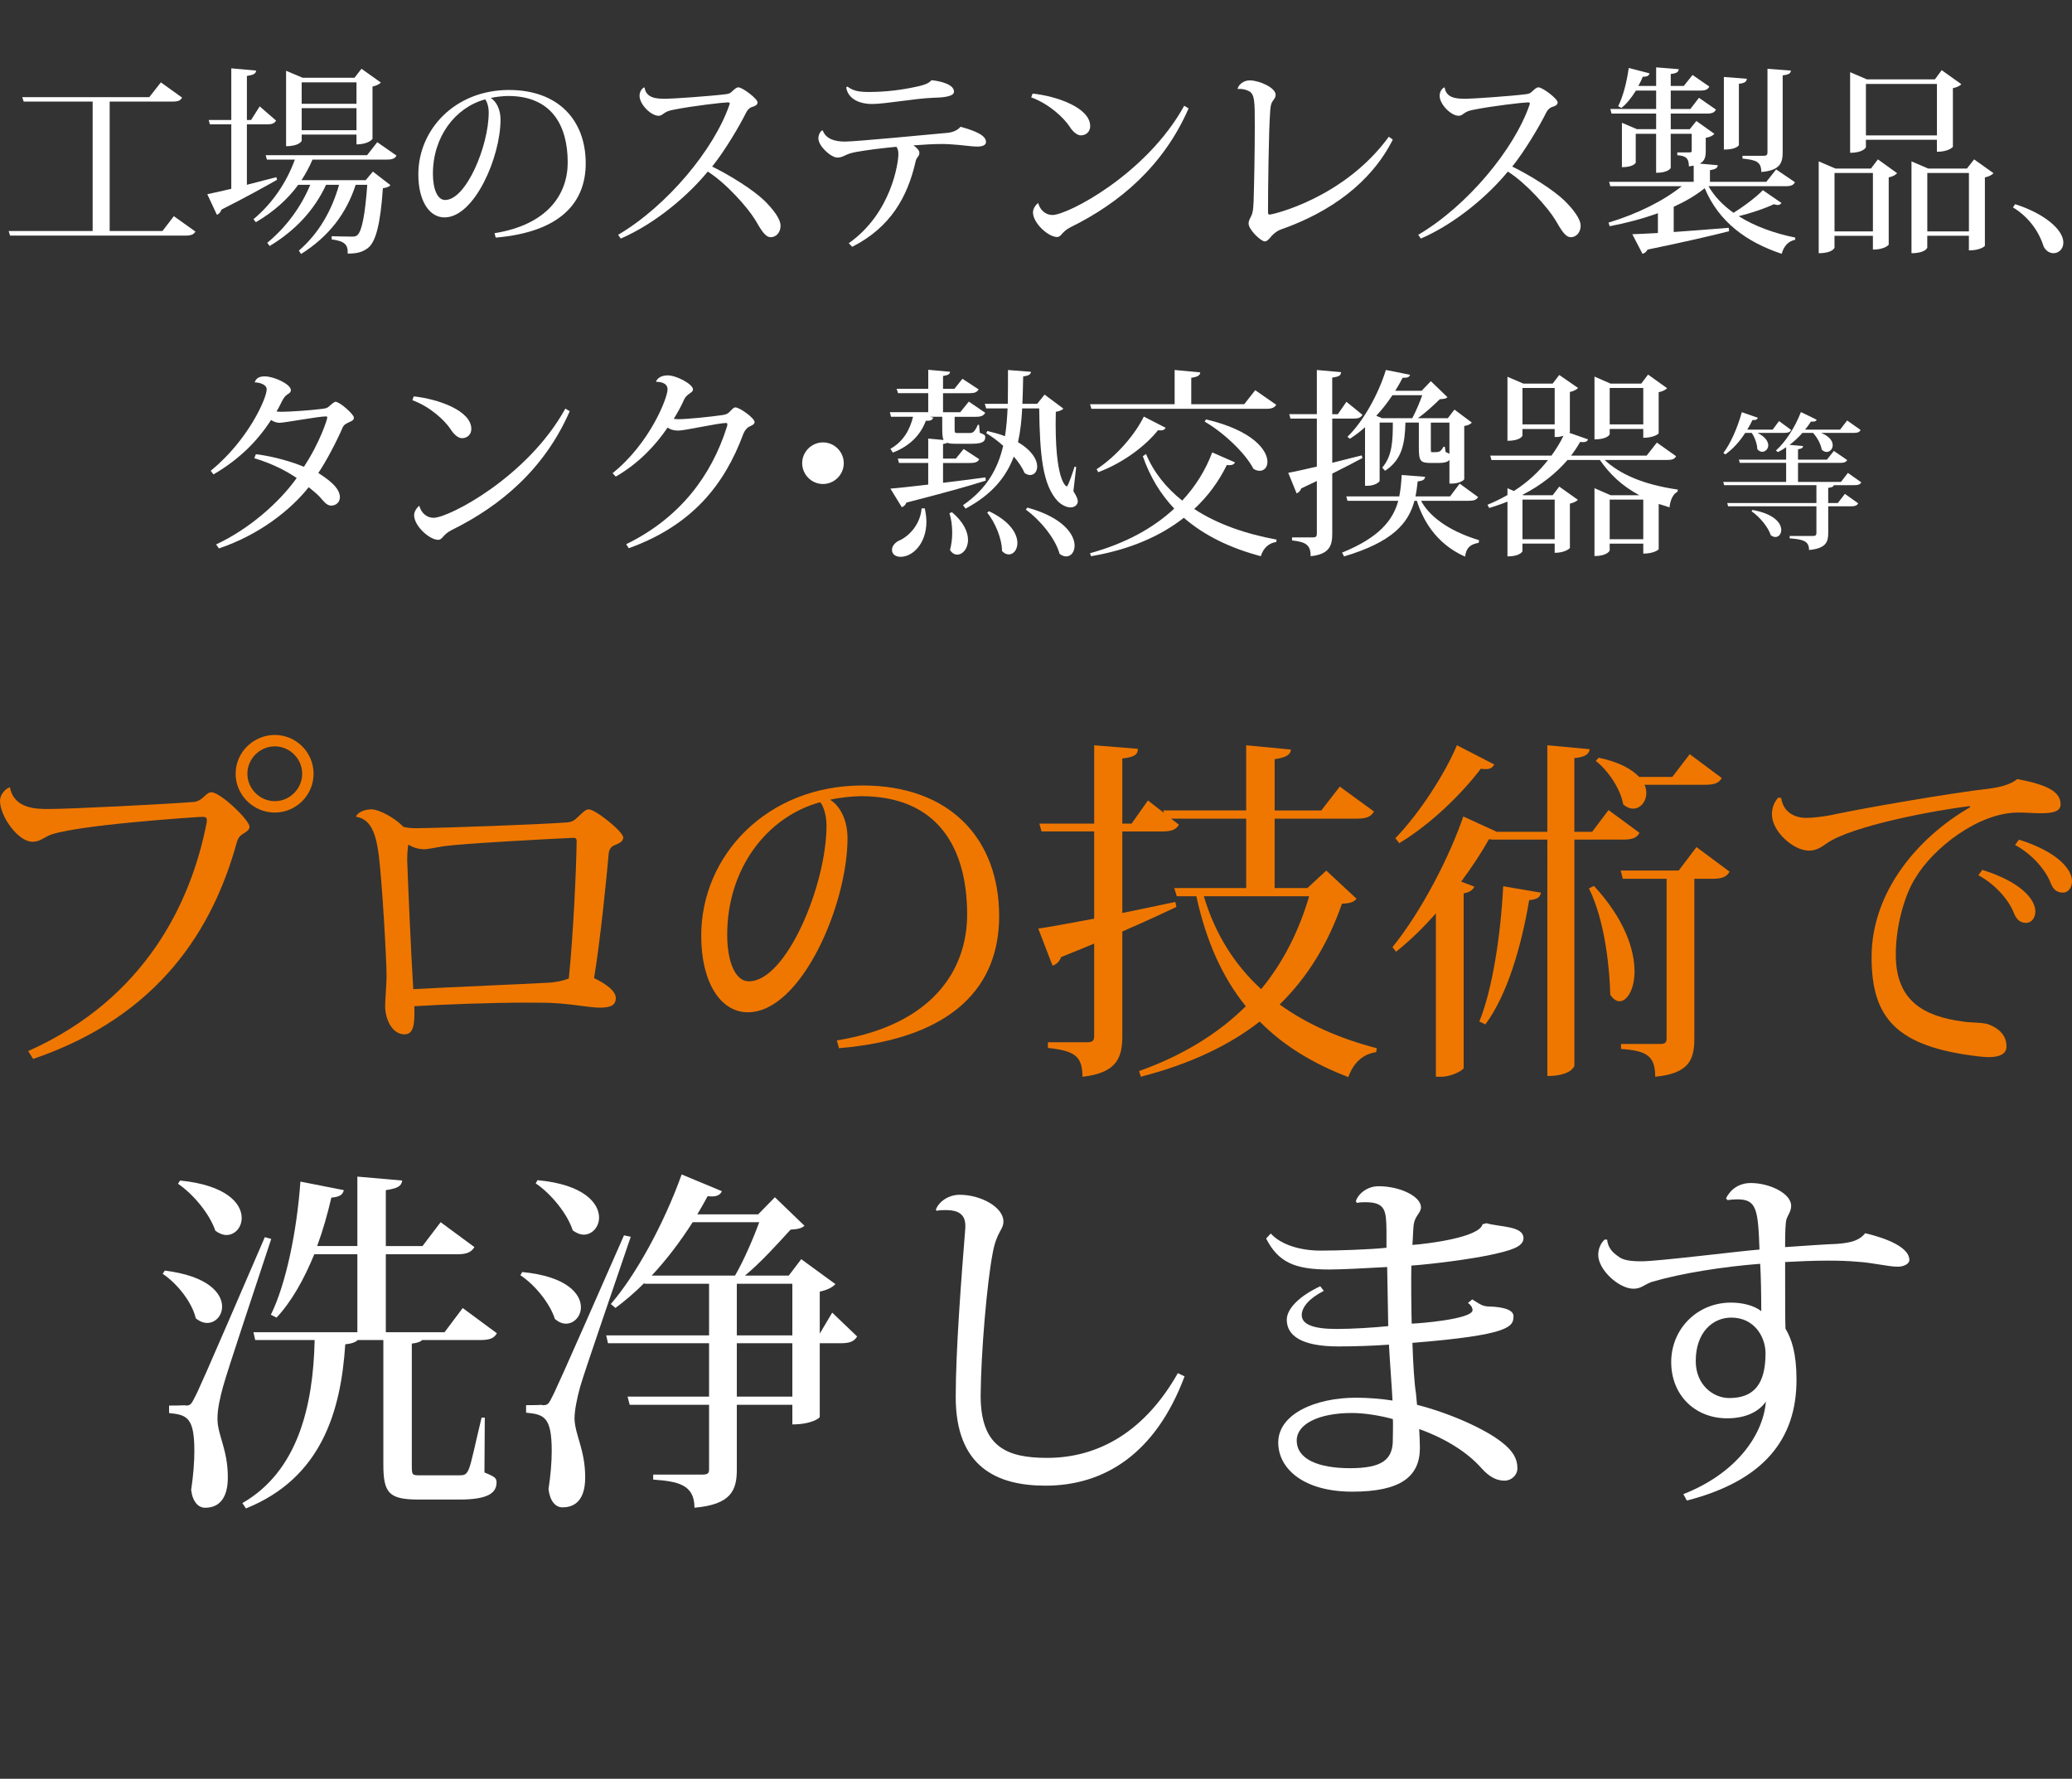 <?xml version="1.0" encoding="utf-8"?>
<!-- Generator: Adobe Illustrator 14.0.0, SVG Export Plug-In . SVG Version: 6.00 Build 43363)  -->
<!DOCTYPE svg PUBLIC "-//W3C//DTD SVG 1.1//EN" "http://www.w3.org/Graphics/SVG/1.1/DTD/svg11.dtd">
<svg version="1.1" id="レイヤー_1" xmlns="http://www.w3.org/2000/svg" xmlns:xlink="http://www.w3.org/1999/xlink" x="0px"
	 y="0px" width="405.479px" height="348.018px" viewBox="0 0 405.479 348.018" enable-background="new 0 0 405.479 348.018"
	 xml:space="preserve">
<rect x="0" y="0" width="405.479" height="348.018" fill="#333333" stroke="none"/>
<g>
	<g>
		<path fill="#EF7700" d="M40.471,160.51c0-0.559-0.209-0.695-0.905-0.695c-0.627,0-26.26,1.672-30.23,3.76
			c-1.045,0.559-1.741,1.115-2.995,1.115c-2.786,0-6.339-4.945-6.339-8.01c0-1.324,1.114-2.369,1.881-2.648l0.069,0.07
			c0.835,4.18,5.225,4.18,7.593,4.18c4.109,0,23.544-0.975,28.488-1.393c1.672-0.209,2.229-1.883,3.345-1.883
			c1.74,0,7.452,5.436,7.452,6.758c0,0.766-1.045,1.184-1.602,1.602c-0.488,0.419-0.696,0.697-0.976,1.742
			c-4.527,16.229-14.767,33.574-39.773,42.072l-0.975-1.531c23.055-10.313,31.971-29.256,34.967-44.859V160.51L40.471,160.51z
			 M53.775,143.792c4.179,0,7.592,3.413,7.592,7.595c0,4.18-3.413,7.592-7.592,7.592c-4.18,0-7.662-3.412-7.662-7.592
			C46.112,147.065,49.735,143.792,53.775,143.792z M59.139,151.385c0-2.927-2.438-5.363-5.363-5.363
			c-2.926,0-5.364,2.438-5.364,5.363c0,2.925,2.438,5.362,5.364,5.362C56.84,156.748,59.139,154.17,59.139,151.385z"/>
		<path fill="#EF7700" d="M69.658,159.743c0.488-0.975,1.881-1.393,3.064-1.393c1.464,0,4.668,1.739,6.199,3.412
			c0.768,0.209,1.604,0.277,2.578,0.277c5.922-0.068,23.195-0.695,29.256-1.113c1.114-0.068,1.602-0.35,2.369-1.113
			c0.836-0.769,1.461-1.463,2.088-1.463c1.324,0,6.758,4.387,6.758,5.502c0,0.695-0.627,1.113-1.741,1.533
			c-0.697,0.276-1.046,0.903-1.115,1.672c-0.349,4.039-1.603,16.787-2.856,24.31c2.299,1.114,4.25,2.509,4.25,3.901
			s-0.976,1.881-3.135,1.881c-1.811,0-5.016-0.627-8.08-0.836c-1.603-0.143-3.832-0.143-6.338-0.143
			c-6.967,0-16.23,0.352-21.873,0.696c0.139,3.972-0.279,5.503-1.951,5.503c-2.297,0-3.761-2.785-3.761-5.572
			c0-0.836,0.279-4.807,0.279-5.711c0-3.623-0.906-19.018-1.533-23.82c-0.418-2.928-1.045-6.968-4.388-7.453L69.658,159.743z
			 M111.313,191.437c0.905-8.849,1.462-21.594,1.532-26.748c0-0.559-0.07-0.768-0.697-0.768c-4.667,0.209-21.385,1.114-25.006,1.604
			c-1.533,0.209-3.274,0.627-4.18,0.627c-0.906,0-2.09-0.278-3.064-0.905c-0.141,0.905-0.209,1.813-0.209,3.135
			c0.139,4.041,0.766,18.529,1.184,25.146c7.592-0.416,21.315-0.975,26.26-1.252C108.805,192.204,110.338,191.854,111.313,191.437z"
			/>
		<path fill="#EF7700" d="M163.766,203.558c18.6-2.996,25.496-13.654,25.496-24.658c0-12.817-5.574-23.127-20.758-23.127
			c-1.533,0-4.32,0.279-6.061,0.697c1.949,1.184,3.412,3.971,3.412,7.521c0,13.025-9.055,34.063-19.504,34.063
			c-5.361,0-9.125-5.853-9.125-14.978c0-15.743,12.889-29.396,31.557-29.396c17.205,0,26.748,10.518,26.748,25.563
			c0,13.373-8.498,23.894-31.348,25.842L163.766,203.558z M160.492,156.957c-10.449,2.856-18.182,13.026-18.182,25.913
			c0,5.227,1.533,9.125,4.25,9.125c7.314,0,15.186-18.809,15.186-30.51C161.746,159.534,161.119,157.583,160.492,156.957z"/>
		<path fill="#EF7700" d="M259.545,170.331l5.92,5.504c-0.485,0.627-1.184,0.904-2.854,0.977
			c-2.646,7.594-6.547,14.211-12.188,19.713c5.363,3.898,11.841,6.688,19.017,8.566l-0.142,0.768
			c-2.575,0.35-4.457,2.09-5.435,4.877c-6.895-2.646-12.676-6.131-17.344-10.867c-5.99,4.668-13.582,8.289-23.266,10.797
			l-0.348-1.113c8.637-3.063,15.531-7.385,20.895-12.678c-4.527-5.572-7.73-12.605-9.682-21.521h-3.83l-0.488-1.604h14.07v-13.584
			h-14.697l1.533,1.187c-0.559,0.975-1.395,1.321-3.346,1.321h-7.73v15.952c3.344-0.696,6.826-1.394,10.379-2.16l0.209,0.978
			c-2.787,1.324-6.27,2.927-10.588,4.808v20.407c0,4.181-0.975,7.246-7.801,8.013c0-4.041-1.533-5.086-6.758-5.644v-1.114h7.732
			c0.975,0,1.321-0.277,1.321-1.255V184.61c-2.021,0.836-4.181,1.742-6.479,2.646c-0.276,0.836-0.903,1.464-1.672,1.673
			l-2.787-7.244c2.298-0.351,6.199-1.045,10.938-1.949v-17.067h-10.306l-0.42-1.531h10.729v-15.324l8.567,0.695
			c-0.069,1.047-0.487,1.604-3.063,1.883v12.746h1.812l3.205-4.527l3.135,2.438l-0.141-0.486h16.229v-12.748l8.774,0.836
			c-0.141,1.045-0.903,1.533-3.203,1.881v10.031h9.125l3.621-4.668l6.688,4.877c-0.558,0.975-1.396,1.393-3.344,1.393h-16.091
			v13.583h6.406L259.545,170.331z M235.584,175.347c2.229,7.521,6.129,13.514,11.213,18.18c4.32-5.225,7.386-11.354,9.404-18.18
			H235.584L235.584,175.347z"/>
		<path fill="#EF7700" d="M320.845,162.946c-0.561,0.977-1.322,1.324-3.271,1.324h-9.475v44.23c0,0.141-0.697,2.021-5.295,2.021
			V164.27h-10.656c-0.209,0-0.486-0.069-0.769-0.069c-1.394,2.508-3.272,5.364-5.435,8.288l2.578,0.977
			c-0.278,0.629-0.905,1.115-2.09,1.324v34.199c-0.141,0.42-2.369,1.674-4.391,1.674h-1.045V178.69
			c-2.367,2.715-5.016,5.293-7.801,7.521l-0.697-0.903c5.922-7.313,11.354-18.183,13.859-25.564l6.551,2.994h9.893v-16.926
			l8.289,0.767c-0.141,0.977-0.836,1.532-2.996,1.741v14.418h3.482l3.203-4.248L320.845,162.946z M273.062,163.992
			c4.944-5.085,9.819-12.886,12.053-18.181l7.313,3.762c-0.35,0.558-0.695,0.906-1.672,0.906c-0.277,0-0.557,0-0.975-0.07
			c-3.484,4.598-9.477,10.658-15.953,14.56L273.062,163.992z M301.55,174.649c-0.143,0.836-0.627,1.324-2.299,1.463
			c-1.604,9.475-4.391,18.668-8.566,24.311l-1.187-0.559c2.508-6.129,4.181-16.717,4.668-26.469L301.55,174.649z M311.929,173.327
			c5.99,6.479,7.938,12.469,7.938,16.717c0,3.555-1.463,5.854-2.924,5.854c-0.627,0-1.254-0.418-1.813-1.254
			c-0.141-5.018-0.977-14.352-4.18-20.826L311.929,173.327z M336.937,152.22c-0.559,0.977-1.395,1.322-3.273,1.322h-11.844
			c0.277,0.559,0.352,1.114,0.352,1.604c0,1.742-1.189,3.063-2.578,3.063c-0.627,0-1.322-0.276-1.949-0.836
			c-0.488-2.926-2.857-6.548-5.363-8.498l0.557-0.627c4.109,0.836,6.549,2.299,7.941,3.763h6.479l3.412-4.457L336.937,152.22z
			 M331.989,165.733l6.48,4.807c-0.561,0.979-1.396,1.396-3.273,1.396h-3.623v31.273c0,4.039-0.975,6.826-7.662,7.453
			c0-4.041-1.602-5.086-6.686-5.434v-0.979h7.729c0.906,0,1.188-0.275,1.188-1.111v-31.207h-8.568l-0.418-1.604h11.355
			L331.989,165.733z"/>
		<path fill="#EF7700" d="M348.569,156.121c0.352,2.508,2.299,3.901,4.943,3.901c1.254,0,3.764-0.279,5.504-0.697
			c5.643-1.184,21.803-4.04,30.648-5.086c2.158-0.277,4.18-0.975,5.086-1.811c5.988,1.113,8.496,2.508,8.496,4.944
			c0,1.463-1.672,1.74-3.83,1.74c-1.396,0-2.994-0.139-4.457-0.139c-7.803,0-16.648,6.967-20.133,12.814
			c-2.09,3.273-3.83,9.334-3.83,14.979c0,9.055,5.434,12.051,13.096,13.096c1.881,0.279,4.18,0.141,5.225,0.627
			c2.439,0.977,3.344,2.576,3.344,4.248c0,1.465-1.32,2.092-3.553,2.092c-0.557,0-1.184-0.068-1.881-0.141
			c-16.299-1.881-20.967-7.662-20.967-19.436c0-12.814,9.125-23.477,19.295-29.324l-0.07-0.209
			c-6.129,0.695-23.336,3.832-28.141,7.385c-0.906,0.627-1.881,1.322-3.344,1.322c-3.064,0-7.244-3.763-7.244-7.105
			c0-1.393,0.557-2.576,1.254-3.271L348.569,156.121z M387.927,170.192c7.594,2.367,10.379,5.781,10.379,8.146
			c0,1.256-0.77,2.229-1.814,2.229c-1.186,0-1.881-0.694-2.365-1.879c-0.838-2.229-3.273-5.437-6.969-7.453L387.927,170.192z
			 M395.103,164.271c7.662,2.438,10.377,5.853,10.377,8.147c0,1.254-0.766,2.229-1.74,2.229c-1.324,0-1.951-0.696-2.438-1.881
			c-0.836-2.229-3.275-5.436-6.967-7.453L395.103,164.271z"/>
	</g>
	<g>
		<path fill="#FFFFFF" d="M32.25,248.595c8.498,1.045,11.215,4.459,11.215,7.034c0,1.813-1.321,3.205-2.926,3.205
			c-0.695,0-1.463-0.278-2.229-0.905c-0.697-3.064-3.553-6.757-6.479-8.707L32.25,248.595z M36.221,274.995
			c0.838,0,1.115,0,1.813-1.464c0.557-0.976,1.324-2.577,13.791-31.483l1.254,0.35c-2.926,8.916-8.498,25.494-9.473,29.047
			c-0.559,2.09-1.045,4.249-1.045,5.99v0.349c0.068,3.065,2.02,5.921,2.02,11.146c0,1.323,0,6.061-4.457,6.061
			c-1.324,0-2.438-1.184-2.717-3.481c0.418-2.784,0.627-5.435,0.627-7.594c0-6.548-1.395-7.104-4.945-7.451v-1.465
			c2.367,0,3.135-0.067,3.135-0.067v0.065h-0.002L36.221,274.995L36.221,274.995z M35.246,230.972
			c9.125,0.905,12.051,4.526,12.051,7.313c0,1.881-1.322,3.344-2.996,3.344c-0.694,0-1.393-0.277-2.157-0.836
			c-1.113-3.271-4.248-7.104-7.314-9.193L35.246,230.972z M94.871,277.363l-0.068,10.728c2.091,0.838,2.367,1.115,2.367,1.951
			c0,2.09-1.74,3.346-7.244,3.346h-8.01c-5.781,0-6.896-1.256-6.896-6.826V262.18h-5.017c-0.418,0.418-1.113,0.695-2.438,0.836
			c-0.836,12.887-4.527,26.121-19.436,32.109l-0.695-1.045c10.797-6.199,13.861-18.877,14.141-31.9h-11.63l-0.35-1.533h20.34
			v-15.254h-8.43c-2.021,4.943-4.457,9.264-7.383,12.396l-1.115-0.559c2.928-5.922,5.086-16.229,5.781-26.051l8.497,1.672
			c-0.209,0.834-0.694,1.32-2.438,1.461c-0.768,3.273-1.672,6.479-2.784,9.475h7.871v-13.582l8.774,0.768
			c-0.141,1.113-0.904,1.531-3.205,1.881v10.938h7.176l3.554-4.668L92.849,244c-0.627,0.977-1.463,1.395-3.344,1.395H75.504v15.254
			h11.494l3.553-4.734l6.688,4.943c-0.558,0.977-1.394,1.324-3.344,1.324H82.61c-0.349,0.349-0.903,0.559-2.021,0.695v23.752
			c0,1.951,0,2.021,1.672,2.021h7.521c1.045,0,1.463-0.068,1.951-1.185c0.488-1.046,1.393-5.503,2.508-10.102L94.871,277.363
			L94.871,277.363z"/>
		<path fill="#FFFFFF" d="M102.188,248.874c8.707,0.836,11.494,4.248,11.494,6.896c0,1.742-1.324,3.205-2.926,3.205
			c-0.695,0-1.396-0.278-2.16-0.905c-0.976-3.063-3.9-6.688-6.756-8.566L102.188,248.874z M106.088,274.924
			c0.906,0,1.187,0,1.881-1.463c0.56-1.045,1.324-2.574,14.143-31.764l1.322,0.279c-3.063,9.055-8.848,25.771-9.893,29.322
			c-0.627,2.301-1.113,4.6-1.113,6.342c0.14,3.203,2.091,6.061,2.091,11.422c0,5.156-2.718,5.854-4.457,5.854
			c-1.324,0-2.438-1.186-2.72-3.554c0.418-2.786,0.627-5.294,0.627-7.452c0-6.758-1.53-7.176-5.016-7.521v-1.465
			c2.369,0,3.135-0.068,3.135-0.068V274.924L106.088,274.924z M105.184,230.902c9.125,0.836,12.051,4.528,12.051,7.313
			c0,1.813-1.324,3.345-2.996,3.345c-0.695,0-1.393-0.278-2.158-0.836c-1.045-3.272-4.25-7.175-7.244-9.194L105.184,230.902z
			 M162.859,256.813l4.875,4.668c-0.557,0.906-1.322,1.324-3.203,1.324h-4.109v14.418c0,0.209-1.604,1.463-5.363,1.463v-3.832
			h-10.867v12.679c0,4.04-1.111,6.826-8.287,7.453c0-4.597-3.344-5.153-8.08-5.503v-0.975h9.543c1.113,0,1.395-0.211,1.395-1.047
			v-12.607h-15.535l-0.418-1.604h15.951v-10.445H118.98l-0.35-1.533h20.131V251.17h-12.607l-0.07-0.141
			c-1.811,1.813-3.762,3.482-5.643,4.876l-0.904-0.767c4.807-5.572,10.309-15.463,13.861-25.354l7.871,3.273
			c-0.35,0.766-1.045,1.184-2.787,0.975c-0.627,1.188-1.322,2.368-2.02,3.553h11.91l3.271-3.344l5.781,5.572
			c-0.486,0.488-1.322,0.697-2.717,0.768c-2.299,2.51-5.643,6.27-8.916,8.984h8.568l2.438-3.204l6.688,4.876
			c-0.486,0.559-1.604,1.188-3.063,1.463v8.221L162.859,256.813z M135.553,239.122c-2.438,3.83-5.154,7.383-8.01,10.447h16.299
			c1.742-2.995,3.623-7.385,4.736-10.447H135.553z M144.191,251.172v10.102h10.867v-10.102H144.191L144.191,251.172z
			 M155.059,273.252v-10.445h-10.867v10.445H155.059z"/>
		<path fill="#FFFFFF" d="M183.131,236.685c0.627-1.672,2.576-2.926,4.666-2.926c4.18,0,8.568,2.438,8.568,5.224
			c0,1.672-1.324,1.95-2.09,6.13c-1.115,5.712-2.299,19.365-2.369,27.935c0,10.029,5.086,12.188,13.025,12.188
			c10.24,0,19.228-5.363,25.564-16.578l1.32,0.627c-5.711,15.256-15.813,21.387-27.232,21.387c-9.613,0-17.555-3.764-17.555-17.347
			c0-9.125,1.113-23.475,1.881-33.087v-0.486c0-2.927-2.646-2.994-3.9-2.994c-0.557,0-1.184,0-1.672,0.14L183.131,236.685z"/>
		<path fill="#FFFFFF" d="M265.326,235.013c0.487-1.464,2.229-2.927,4.459-2.927c4.248,0,8.289,2.021,8.289,4.107
			c0,1.114-1.115,1.604-1.396,3.274c-0.139,0.766-0.139,2.229-0.277,4.106c2.927-0.209,13.097-1.463,13.722-4.039l0.769-0.209
			c2.575,0.769,7.244,0.486,7.244,2.926c0,1.74-2.646,2.438-6.48,3.272c-3.899,0.836-11.424,1.813-15.463,2.09
			c-0.069,1.673,0,9.962,0.068,11.354c1.113,0,11.91-0.836,11.91-2.646c0-0.418-0.277-0.975-0.904-1.393l0.836-0.697
			c1.531,0.906,1.949,1.395,3.482,1.395c1.881,0.068,4.598,0.418,4.598,1.883c0,2.09-0.768,3.688-19.781,5.224
			c0.14,4.11,0.349,7.729,0.695,9.892l0.209,2.229c6.549,1.673,13.305,4.738,16.578,7.313c2.158,1.672,3.064,3.203,3.064,5.086
			c0,1.394-1.188,2.438-2.51,2.438c-1.32,0-2.783-0.486-4.525-2.438c-2.717-3.065-6.826-5.713-12.189-7.662
			c0.068,1.113,0.141,2.718,0.141,3.689c0,5.713-3.901,8.567-13.235,8.567c-9.474,0-14.485-4.459-14.485-9.612
			c0-5.572,7.242-8.775,15.254-8.775c2.16,0,4.944,0.209,7.104,0.558c0-0.767-0.625-9.193-0.694-10.937
			c-2.646,0.209-6.759,0.351-9.892,0.351c-7.176,0-10.104-2.091-10.104-5.228c0-2.229,2.646-4.733,6.551-6.548l0.693,0.904
			c-2.994,1.533-4.315,3.274-4.315,4.737c0,1.812,2.229,2.716,6.823,2.716c3.064,0,7.453-0.277,10.104-0.558l-0.209-11.563
			c-3.69,0.209-8.849,0.487-11.354,0.487c-6.688,0-9.961-1.396-12.33-6.063l0.906-0.977c2.09,2.3,5.987,3.345,9.752,3.345
			c3.202,0,9.684-0.209,12.889-0.558v-3.48c-0.07-3.689-0.143-5.434-4.109-5.434c-0.488,0-1.045,0-1.672,0.14L265.326,235.013z
			 M272.571,277.642c-2.508-0.696-5.571-1.187-8.012-1.187c-6.617,0-10.797,2.229-10.797,5.363c0,3.692,4.25,5.436,10.447,5.436
			c6.27,0,8.43-1.674,8.359-5.713C272.571,280.985,272.642,278.269,272.571,277.642z"/>
		<path fill="#FFFFFF" d="M337.771,234.454c0.836-1.672,2.439-2.994,4.877-2.994c3.621,0,7.871,2.021,7.871,4.457
			c0,1.045-0.559,1.672-0.906,2.578c-0.209,0.768-0.277,2.367-0.277,5.502c3.9-0.275,8.148-0.559,10.102-0.627
			c2.994-0.209,4.527-0.768,5.572-2.09c4.457,1.045,8.639,2.855,8.639,5.225c0,0.836-1.186,1.324-2.229,1.324
			c-2.021,0-4.666-0.768-8.08-0.977c-1.463-0.141-3.48-0.209-5.572-0.209c-2.926,0-6.063,0.141-8.428,0.277
			c0,6.688,0,11.771,0.068,13.024c1.186,2.021,2.156,4.735,2.156,10.03c0,11.563-6.34,19.713-21.451,23.611l-0.695-1.254
			c10.309-4.039,15.604-11.49,16.158-18.109c-1.463,2.091-4.107,3.273-7.592,3.273c-6.27,0-10.938-4.525-10.938-11.007
			c0-6.479,5.084-11.633,11.699-11.633c2.23,0,4.529,0.558,5.924,1.672c0-3.345-0.07-6.896-0.209-9.265
			c-7.176,0.558-15.324,1.813-21.246,3.553c-1.531,0.559-2.021,1.322-3.553,1.322c-2.855,0-6.895-3.689-6.895-6.616
			c0-1.187,0.486-2.3,1.254-2.995h0.486c0.141,1.604,1.113,2.577,2.16,3.273c0.904,0.767,2.367,0.976,4.598,0.976
			c3.271,0,19.363-2.021,23.059-2.299c-0.279-7.871-0.561-9.821-4.318-9.821c-0.695,0-1.324,0.068-1.951,0.143L337.771,234.454z
			 M345.503,264.754c0-3.135-2.158-6.965-6.688-6.965c-3.693,0-6.967,2.926-6.967,8.498c0,4.734,3.482,7.243,6.549,7.243
			C343.345,273.532,345.503,270.677,345.503,264.754z"/>
	</g>
	<g>
		<path fill="#FFFFFF" d="M34.023,42.298l4.227,3.015c-0.313,0.509-0.783,0.783-1.918,0.783H1.97l-0.275-0.9h16.438V19.873H4.632
			l-0.275-0.86H29.21l2.271-2.896l4.148,2.975c-0.313,0.588-0.783,0.783-1.879,0.783H21.461v25.322h10.332L34.023,42.298z"/>
		<path fill="#FFFFFF" d="M48.315,36.153l5.753-1.487l0.156,0.509c-2.426,1.371-5.988,3.366-10.879,5.832
			c-0.156,0.471-0.469,0.861-0.9,1.02l-1.878-4.031c1.017-0.195,2.662-0.587,4.696-1.056V24.334h-4.188l-0.234-0.86h4.422V13.376
			l4.854,0.431c-0.038,0.626-0.548,0.859-1.801,1.056v8.61h0.821l1.684-2.661l3.209,2.778c-0.314,0.55-0.783,0.744-1.84,0.744
			h-3.875V36.153L48.315,36.153L48.315,36.153z M77.59,30.44c-0.274,0.548-0.783,0.783-1.838,0.783h-14.6
			C60.564,32.631,59.82,34,59,35.252h12.563l1.408-1.682l3.445,2.661c-0.234,0.273-0.744,0.509-1.488,0.588
			c-0.471,6.928-1.369,10.566-2.976,11.741c-1.057,0.783-2.112,1.057-3.913,1.057c0.078-1.722-0.51-2.427-3.132-2.779v-0.626
			c0.979,0.039,3.013,0.078,3.796,0.078c0.627,0,0.901,0,1.213-0.274c0.9-0.744,1.526-3.992,1.957-9.863h-2.27
			c-1.84,5.676-5.284,10.137-10.686,13.541l-0.43-0.665c3.914-3.366,6.457-7.868,7.867-12.876H63.81
			c-2.271,4.932-6.026,8.962-11.037,11.977l-0.47-0.626c3.718-3.053,6.652-7.084,8.414-11.351H58.37
			c-2.114,2.896-4.932,5.362-8.297,7.32l-0.469-0.588c3.718-3.092,6.495-7.24,8.101-11.663h-5.479l-0.234-0.861h19.844l1.994-2.543
			L77.59,30.44z M59.041,26.331v1.213c0,0.04-0.472,1.058-3.054,1.058V13.845l3.249,1.369h10.137l1.37-1.76l3.796,2.7
			c-0.273,0.274-0.861,0.626-1.644,0.783v10.215c0,0.078-0.821,1.095-3.132,1.095V26.33L59.041,26.331L59.041,26.331L59.041,26.331z
			 M69.762,16.116H59.037v4.188h10.725V16.116z M59.041,25.47h10.723v-4.306H59.041V25.47L59.041,25.47z"/>
		<path fill="#FFFFFF" d="M96.775,45.626c10.449-1.683,14.322-7.671,14.322-13.854c0-7.202-3.131-12.994-11.66-12.994
			c-0.862,0-2.426,0.157-3.405,0.391c1.095,0.666,1.917,2.231,1.917,4.229c0,7.317-5.089,19.138-10.959,19.138
			c-3.014,0-5.126-3.288-5.126-8.415c0-8.845,7.241-16.517,17.729-16.517c9.666,0,15.028,5.91,15.028,14.363
			c0,7.515-4.774,13.425-17.61,14.521L96.775,45.626z M94.934,19.443c-5.869,1.604-10.215,7.318-10.215,14.559
			c0,2.937,0.861,5.127,2.389,5.127c4.107,0,8.531-10.566,8.531-17.143C95.639,20.89,95.289,19.795,94.934,19.443z"/>
		<path fill="#FFFFFF" d="M120.969,45.939c9.627-5.676,18.785-16.75,21.758-25.401c0.041-0.117,0.08-0.233,0.08-0.313
			c0-0.117-0.119-0.195-0.393-0.195c-0.783,0-7.006,0.705-10.646,1.448c-0.977,0.194-1.291,0.352-1.721,0.626
			c-0.352,0.233-0.627,0.548-1.174,0.548c-1.488,0-3.717-2.231-3.717-3.914c0-1.095,0.781-1.644,0.977-1.644
			c0.313,2.229,2.543,2.229,4.266,2.229c1.137,0,8.689-0.509,11.703-0.9c0.625-0.077,0.861-0.234,1.172-0.548
			c0.432-0.392,0.822-0.782,1.215-0.782c0.822,0,3.758,2.229,3.758,2.935c0,0.549-0.549,0.744-1.174,0.938
			c-0.549,0.235-0.861,0.666-1.057,1.058c-1.254,2.543-4.188,7.514-6.652,10.565c3.6,1.762,8.021,4.541,10.252,6.693
			c1.684,1.682,3.133,3.522,3.133,4.892c0,1.175-0.744,2.231-1.918,2.231c-1.057,0-1.799-1.253-3.053-3.404
			c-1.447-2.388-5.715-7.202-9.275-9.433c-3.678,4.501-10.02,10.059-17.025,13.112L120.969,45.939z"/>
		<path fill="#FFFFFF" d="M161.012,25.548c0.627,1.645,2.352,2.153,4.346,2.153c2.193,0,16.635-1.409,19.766-1.683
			c1.135-0.078,2.115-0.393,2.857-1.213c2.66,0.743,4.973,1.604,4.973,2.975c0,0.705-0.861,0.9-1.762,0.9
			c-1.057,0-2.818-0.313-5.48-0.47c-0.391,0-0.822-0.039-1.252-0.039c-1.684,0-3.758,0.117-5.715,0.274
			c0.627,0.391,1.174,1.018,1.174,1.409c0,0.86-0.549,0.783-0.744,1.761c-1.564,6.887-4.893,12.876-12.406,16.672l-0.666-0.705
			c8.375-5.909,9.705-15.771,9.705-17.417c0-0.665-0.115-1.095-0.389-1.447c-2.037,0.194-6.459,0.665-8.611,1.173
			c-1.486,0.352-1.84,0.938-2.936,0.938c-1.252,0-3.719-2.23-3.719-3.757c0-0.587,0.313-1.37,0.783-1.565L161.012,25.548z
			 M165.828,16.938c1.211,0.899,2.387,1.056,4.264,1.056c3.209,0,6.418-0.392,9.551-1.095c0.979-0.235,1.996-0.469,2.66-1.213
			c2.152,0.233,4.422,0.938,4.385,2.27c0,0.979-2.348,1.136-4.07,1.175c-3.484,0.117-9.354,1.213-11.939,1.213
			c-2.621,0-4.734-1.057-5.088-3.248L165.828,16.938z"/>
		<path fill="#FFFFFF" d="M202.074,18.307c4.772,0.509,11.271,2.779,11.271,6.379c0,1.057-0.783,1.8-1.838,1.8
			c-0.822,0-1.723-0.939-2.193-1.722c-1.174-1.762-3.989-4.423-7.514-5.715L202.074,18.307z M232.603,21.204
			c-4.894,11.232-13.465,18.512-23.092,23.247c-1.841,0.939-1.763,1.917-2.662,1.917c-1.685,0-4.698-2.7-4.698-4.813
			c0-0.665,0.434-1.409,1.02-1.84c0.352,1.409,1.486,2.349,2.777,2.349c3.016,0,18.436-8.023,25.793-21.369L232.603,21.204z"/>
		<path fill="#FFFFFF" d="M242.196,17.33c0.234-0.822,1.177-1.604,2.388-1.604c1.801,0,5.049,1.41,5.049,2.816
			c0,0.626-0.43,0.979-0.627,1.33c-0.313,0.47-0.392,1.174-0.43,1.8c-0.313,3.836-0.433,15.969-0.433,19.727
			c0,0.431,0.039,0.587,0.314,0.587c0.51,0,14.479-3.131,23.326-15.225l0.781,0.549c-4.269,8.492-12.326,14.246-21.957,17.61
			c-0.82,0.314-1.408,0.861-1.799,1.292c-0.394,0.471-0.82,1.019-1.291,1.019c-0.781,0-3.172-2.31-3.172-3.483
			c0-0.626,0.313-1.057,0.51-1.488c0.313-0.626,0.393-1.253,0.471-2.856c0.115-3.562,0.232-10.097,0.232-14.833
			c0-4.657,0-6.223-1.213-6.771c-0.548-0.272-1.289-0.468-2.113-0.392L242.196,17.33z"/>
		<path fill="#FFFFFF" d="M277.545,45.939c9.629-5.676,18.787-16.75,21.763-25.401c0.039-0.117,0.078-0.233,0.078-0.313
			c0-0.117-0.117-0.195-0.395-0.195c-0.781,0-7.006,0.705-10.645,1.448c-0.979,0.194-1.289,0.352-1.722,0.626
			c-0.353,0.233-0.627,0.548-1.174,0.548c-1.488,0-3.722-2.231-3.722-3.914c0-1.095,0.783-1.644,0.98-1.644
			c0.313,2.229,2.543,2.229,4.266,2.229c1.135,0,8.688-0.509,11.701-0.9c0.625-0.077,0.859-0.234,1.174-0.548
			c0.432-0.392,0.82-0.782,1.213-0.782c0.822,0,3.758,2.229,3.758,2.935c0,0.549-0.547,0.744-1.174,0.938
			c-0.549,0.235-0.861,0.666-1.059,1.058c-1.25,2.543-4.186,7.514-6.652,10.565c3.602,1.762,8.023,4.541,10.254,6.693
			c1.684,1.682,3.133,3.522,3.133,4.892c0,1.175-0.744,2.231-1.918,2.231c-1.057,0-1.801-1.253-3.053-3.404
			c-1.447-2.388-5.713-7.202-9.274-9.433c-3.681,4.501-10.021,10.059-17.022,13.112L277.545,45.939z"/>
		<path fill="#FFFFFF" d="M334.343,36.428c1.174,2.034,2.855,3.757,4.891,5.205c2.115-1.292,4.502-3.131,5.756-4.421l3.641,2.504
			c-0.197,0.235-0.393,0.392-0.744,0.392c-0.197,0-0.432-0.039-0.744-0.156c-1.723,0.822-4.383,1.722-6.889,2.348
			c3.17,1.997,7.045,3.366,11.076,4.188l-0.039,0.43c-1.293,0.234-2.23,1.253-2.621,2.74c-6.967-2.31-12.33-6.301-15.068-12.837
			c-1.686,1.37-3.758,2.583-6.066,3.639v4.933c3.211-0.234,6.967-0.51,10.766-0.822l0.076,0.666
			c-3.521,0.9-8.609,2.073-15.971,3.601c-0.232,0.47-0.584,0.705-0.979,0.822l-1.996-3.835c1.215-0.04,2.936-0.118,5.01-0.235
			v-3.875c-2.936,1.058-6.145,1.919-9.432,2.544l-0.236-0.704c5.6-1.684,10.803-4.267,14.324-7.123h-13.971l-0.236-0.86h16.557V32.4
			c-0.27,0.039-0.586,0.117-0.938,0.157c0-1.723-0.744-2.075-2.271-2.192v-0.548h2.352c0.393,0,0.469-0.04,0.469-0.433v-3.209
			h-4.109v6.653c0,0.079-0.471,0.979-2.857,0.979v-7.633h-3.99v5.636c0,0.079-0.471,0.899-2.701,0.899v-8.688l2.938,1.253h3.758
			V22.22h-8.729l-0.234-0.9h8.963v-3.6h-3.955c-0.859,1.369-1.799,2.583-2.855,3.403l-0.625-0.352c0.9-1.723,1.682-4.618,2.07-7.476
			l4.072,1.057c-0.117,0.432-0.395,0.666-1.33,0.666c-0.234,0.626-0.549,1.213-0.859,1.8h3.482V13.18l4.422,0.352
			c-0.039,0.548-0.391,0.821-1.564,0.939v2.348h2.545l1.721-2.152l3.287,2.271c-0.313,0.587-0.744,0.783-1.801,0.783h-5.752v3.601
			h3.838l1.682-2.19l3.326,2.31c-0.313,0.586-0.742,0.783-1.84,0.783h-7.004v3.053h3.719l1.291-1.604l3.521,2.505
			c-0.234,0.313-0.859,0.666-1.684,0.782v2.505c0,1.136-0.117,1.997-1.174,2.544l3.52,0.313c-0.039,0.548-0.393,0.782-1.523,0.979
			v2.271h11.033l1.918-2.427l3.68,2.504c-0.273,0.548-0.703,0.782-1.836,0.782h-15.072v-0.003H334.343z M341.854,15.411
			c-0.076,0.587-0.432,0.86-1.563,0.979v11.977c0,0.078-0.473,0.899-2.939,0.899V15.059L341.854,15.411z M348.862,29.735
			c0,2.153-0.51,3.601-4.188,3.915c0-2.114-1.174-2.349-3.68-2.622v-0.549h4.189c0.547,0,0.703-0.195,0.703-0.705V13.455l4.58,0.353
			c-0.037,0.508-0.314,0.781-1.605,0.938V29.735L348.862,29.735z"/>
		<path fill="#FFFFFF" d="M366.128,32.984l1.369-1.8l3.758,2.699c-0.234,0.313-0.859,0.665-1.645,0.822v13.149
			c0,0.079-0.822,0.979-3.094,0.979v-2.699h-7.514v2.31c0,0.039-0.354,1.096-3.092,1.096V31.575l3.287,1.409H366.128z
			 M359.007,45.273h7.514V33.846h-7.514V45.273z M365.147,27.349v1.448c0,0.039-0.469,1.096-3.09,1.096V14.12l3.285,1.409h13.307
			l1.33-1.8l3.836,2.739c-0.234,0.313-0.859,0.626-1.645,0.782v11.469c0,0.077-0.9,0.978-3.131,0.978v-2.349L365.147,27.349
			L365.147,27.349z M379.046,16.429h-13.896v10.058h13.896V16.429L379.046,16.429z M386.321,31.184l3.797,2.699
			c-0.273,0.313-0.859,0.665-1.686,0.822V48.09c0,0.079-0.898,0.9-3.131,0.9v-2.858h-8.143v2.311c0,0.039-0.352,1.095-3.09,1.095
			V31.575l3.285,1.409h7.557L386.321,31.184z M377.163,45.273h8.145V33.846h-8.145V45.273z"/>
		<path fill="#FFFFFF" d="M394.354,39.95c5.637,1.8,9.432,4.932,9.432,7.514c0,1.292-0.941,2.075-1.918,2.075
			c-0.705,0-1.447-0.392-1.918-1.253c-0.783-2.583-2.662-5.676-6.027-7.711L394.354,39.95z"/>
	</g>
	<g>
		<path fill="#FFFFFF" d="M41.234,92.113c7.396-6.028,10.957-14.247,10.957-15.929c0-1.018-1.527-1.371-2.35-1.371
			c0.274-0.821,0.861-1.174,1.996-1.174c1.762,0,5.088,1.525,5.088,2.699c0,0.47-0.43,0.666-0.782,0.9
			c-0.353,0.273-0.626,0.587-1.017,1.371c-0.313,0.626-0.588,1.214-1.017,1.878c0.351,0.079,0.743,0.079,1.094,0.079
			c1.292,0,5.675-0.274,7.945-0.586c0.858-0.117,1.017-0.234,1.409-0.626c0.312-0.274,0.861-0.744,1.095-0.744
			c0.86,0,3.601,2.465,3.601,3.091c0,0.509-0.391,0.666-0.939,0.9c-0.469,0.233-1.016,0.468-1.251,1.017
			c-1.097,2.583-3.248,6.693-4.774,8.923c1.565,1.02,4.227,2.741,4.227,4.736c0,0.978-0.743,1.644-1.723,1.644
			c-0.938,0-1.604-1.057-2.271-1.761c-0.584-0.626-1.448-1.292-2.113-1.839c-3.562,4.501-9.745,9.354-17.571,11.976l-0.547-0.781
			c6.496-3.015,12.404-8.26,15.771-12.994c-1.84-1.252-4.619-2.779-8.299-3.875l0.313-0.782c3.601,0.431,7.279,1.565,9.394,2.465
			c3.209-4.853,4.578-9.354,4.578-9.628c0-0.156-0.076-0.233-0.272-0.233c-1.448,0-8.103,1.253-9.081,1.253
			c-0.548,0-1.213-0.234-1.643-0.549c-2.586,3.953-5.988,7.554-11.273,10.646L41.234,92.113z"/>
		<path fill="#FFFFFF" d="M80.965,77.553c4.773,0.509,11.272,2.779,11.272,6.379c0,1.057-0.782,1.801-1.838,1.801
			c-0.822,0-1.724-0.94-2.194-1.722c-1.174-1.762-3.99-4.423-7.514-5.715L80.965,77.553z M111.493,80.45
			c-4.892,11.232-13.465,18.512-23.092,23.248c-1.839,0.938-1.763,1.917-2.663,1.917c-1.682,0-4.695-2.7-4.695-4.813
			c0-0.665,0.432-1.409,1.018-1.84c0.354,1.41,1.486,2.349,2.777,2.349c3.015,0,18.437-8.023,25.793-21.368L111.493,80.45z"/>
		<path fill="#FFFFFF" d="M119.875,92.582c7.395-5.95,10.764-14.794,10.764-16.397c0-1.176-1.176-1.488-2.271-1.488
			c0.273-0.743,1.057-1.252,2.311-1.252c1.721,0,4.93,1.721,4.93,2.74c0,0.469-0.432,0.587-0.82,0.938
			c-0.234,0.155-0.666,0.508-0.9,1.018c-0.508,1.174-1.291,2.622-2.035,3.796c0.275,0.04,0.586,0.079,0.9,0.079
			c1.723,0,6.34-0.47,8.727-0.822c0.783-0.117,1.098-0.392,1.41-0.744c0.354-0.352,0.666-0.744,1.02-0.744
			c0.859,0,3.756,2.114,3.756,2.857c0,0.471-0.473,0.626-1.094,0.938c-0.355,0.156-0.863,0.744-1.1,1.37
			c-3.676,9.941-10.02,17.925-22.424,22.386l-0.51-0.782c10.566-5.167,16.674-13.425,19.688-22.896
			c0.078-0.233,0.117-0.43,0.117-0.546c0-0.196-0.078-0.275-0.275-0.275c-1.447,0-8.102,1.487-9.314,1.487
			c-0.977,0-1.604-0.233-2.111-0.588c-2.311,3.405-5.6,6.967-10.139,9.589L119.875,92.582z"/>
		<path fill="#FFFFFF" d="M156.982,90.625c0-2.23,1.84-4.069,4.07-4.069c2.23,0,4.07,1.839,4.07,4.069c0,2.231-1.84,4.07-4.07,4.07
			C158.744,94.696,156.982,92.777,156.982,90.625z"/>
		<path fill="#FFFFFF" d="M192.916,94.03c-3.406,1.095-8.377,2.466-15.539,4.305c-0.193,0.51-0.547,0.783-0.898,0.9l-2.23-3.64
			c1.643-0.118,4.264-0.431,7.396-0.783v-4.229h-5.715l-0.232-0.86h5.947v-3.914l3.016,0.273c-0.236-0.469-0.273-1.212-0.273-2.388
			v-2.152h-2.391l0.629,0.156c-0.158,0.509-0.549,0.665-1.449,0.626c-0.9,2.466-2.857,4.854-6.457,6.223l-0.469-0.742
			c2.543-1.41,3.834-3.796,4.422-6.263h-4.305l-0.234-0.899h7.512v-3.719h-5.906l-0.273-0.858h6.184v-3.718l4.266,0.392
			c-0.037,0.469-0.393,0.666-1.371,0.822v2.504h2.23l1.566-1.956l3.17,2.075c-0.313,0.548-0.781,0.744-1.801,0.744h-5.166v3.718
			h3.367l1.682-2.075l3.209,2.192c-0.311,0.548-0.781,0.782-1.799,0.782h-4.188v2.191c0,0.861,0,0.979,0.508,0.979h2.35
			c0.586,0,0.977,0,1.682-1.604h0.236l0.156,1.565c0.939,0.352,1.059,0.47,1.059,0.86c0,1.018-0.861,1.291-2.859,1.291h-2.738
			c-0.859,0-1.449-0.04-1.84-0.195c-0.195,0.116-0.469,0.195-0.822,0.233v2.857h2.508l1.525-1.877l3.051,1.996
			c-0.273,0.548-0.744,0.743-1.799,0.743h-5.285v3.875c2.582-0.313,5.441-0.666,8.299-1.056L192.916,94.03z M180.977,99.47
			c0.199,0.938,0.314,1.839,0.314,2.621c0,4.228-2.66,6.85-5.049,6.85c-0.9,0-1.686-0.431-1.686-1.37c0-0.704,0.551-1.37,1.293-1.76
			c2.035-0.823,4.268-3.249,4.5-6.341H180.977z M186.301,100.214c2.311,1.957,3.133,3.914,3.133,5.4
			c0,1.762-1.059,2.896-2.115,2.896c-0.508,0-1.018-0.274-1.408-0.9c0.273-1.017,0.432-2.191,0.432-3.365
			c0-1.409-0.197-2.817-0.549-3.835L186.301,100.214z M210.604,91.369l-0.547,4.736c0.547,0.859,0.861,1.488,0.861,1.997
			c0,0.665-0.629,1.174-1.41,1.174c-0.822,0-1.801-0.509-2.506-1.212c-2.973-3.17-3.521-9.042-3.637-18.16h-3.328
			c-0.117,2.309-0.354,4.54-0.822,6.614c2.74,1.604,3.758,3.442,3.758,4.734c0,1.019-0.588,1.684-1.371,1.684
			c-0.354,0-0.703-0.117-1.094-0.393c-0.432-1.017-1.176-2.151-2.115-3.209c-1.484,3.953-4.227,7.397-9.432,10.177l-0.51-0.666
			c4.658-3.209,6.813-7.123,7.867-11.624c-1.096-0.979-2.23-1.84-3.326-2.466l0.234-0.431c1.289,0.314,2.465,0.626,3.443,1.021
			c0.275-1.723,0.43-3.563,0.508-5.44h-4.188l-0.273-0.9h4.502c0.039-2.112,0.039-4.304,0.039-6.613l4.498,0.352
			c-0.078,0.469-0.313,0.744-1.525,0.9c-0.039,1.839-0.076,3.64-0.154,5.36h2.895l1.449-1.799l3.676,2.74
			c-0.232,0.272-0.742,0.509-1.482,0.626c-0.313,13.699,2.072,14.599,2.15,14.599c0.275,0,1.33-3.248,1.525-3.875L210.604,91.369z
			 M193.543,100.019c4.188,1.996,5.557,4.462,5.557,6.223c0,1.33-0.779,2.231-1.682,2.231c-0.434,0-0.9-0.195-1.33-0.666
			c0-2.428-1.369-5.637-2.896-7.515L193.543,100.019z M201.057,99.314c7.006,1.917,9.234,5.282,9.234,7.436
			c0,1.252-0.703,2.114-1.644,2.114c-0.393,0-0.86-0.157-1.293-0.509c-0.819-3.015-3.834-6.653-6.612-8.65L201.057,99.314z"/>
		<path fill="#FFFFFF" d="M213.588,79.979l-0.274-0.899h16.557v-6.691l5.01,0.469c-0.039,0.587-0.469,0.861-1.76,1.058v5.166h10.369
			l2.152-2.74l4.11,2.857c-0.313,0.509-0.783,0.782-1.879,0.782L213.588,79.979L213.588,79.979z M224.272,88.825
			c1.523,3.64,3.99,6.652,7.084,9.12c2.621-2.817,4.58-5.988,5.869-9.433l4.461,1.956c-0.231,0.432-0.625,0.627-1.604,0.509
			c-1.525,3.131-3.639,6.066-6.379,8.609c4.539,2.976,10.137,4.893,16.123,5.989l-0.076,0.469c-1.449,0.195-2.545,1.212-3.014,2.778
			c-5.91-1.565-10.998-3.992-15.068-7.514c-4.539,3.562-10.527,6.223-18.158,7.514l-0.199-0.586
			c6.853-1.879,12.367-4.892,16.479-8.728c-2.662-2.817-4.733-6.185-6.146-10.255L224.272,88.825z M228.106,83.698
			c-0.194,0.352-0.432,0.509-0.979,0.509c-0.156,0-0.313,0-0.508-0.04c-2.389,3.015-6.77,6.38-11.701,8.22l-0.314-0.587
			c3.955-2.583,7.556-6.85,9.236-10.293L228.106,83.698z M236.015,82.055c9.155,2.151,12.016,6.025,12.016,8.297
			c0,1.057-0.627,1.762-1.527,1.762c-0.352,0-0.781-0.117-1.213-0.392c-1.645-3.17-5.949-7.163-9.549-9.236L236.015,82.055z"/>
		<path fill="#FFFFFF" d="M260.715,90.547c1.843-0.47,3.798-0.938,5.755-1.447l0.155,0.509c-1.524,0.822-3.481,1.839-5.91,3.053
			v11.78c0,2.31-0.547,3.992-4.228,4.383c0-2.27-0.977-2.778-3.641-3.092v-0.587h4.111c0.547,0,0.744-0.195,0.744-0.744V94.108
			l-3.055,1.448c-0.156,0.469-0.508,0.821-0.9,0.978l-1.645-4.031c1.176-0.195,3.17-0.665,5.6-1.214v-9.393h-5.168l-0.234-0.861
			h5.402v-8.647l4.734,0.431c-0.039,0.586-0.275,0.861-1.726,1.057v7.162h1.099l1.682-2.426l3.133,2.543
			c-0.314,0.548-0.744,0.744-1.799,0.744h-4.111L260.715,90.547L260.715,90.547z M289.246,97.239
			c-0.272,0.549-0.781,0.743-1.838,0.743h-9.313c1.409,2.662,4.813,5.715,11.352,7.711l-0.08,0.51
			c-1.564,0.274-2.428,0.899-2.662,2.7c-5.947-2.622-8.375-7.554-9.432-10.92h-0.472c-1.174,4.345-4.188,8.022-13.772,10.881
			l-0.394-0.744c7.199-2.935,9.938-6.262,10.998-10.137h-9.94l-0.234-0.86h10.371c0.273-1.331,0.393-2.74,0.471-4.188l4.58,0.352
			c-0.039,0.509-0.393,0.783-1.449,0.9c-0.117,1.018-0.234,1.997-0.432,2.936h6.771l1.877-2.504L289.246,97.239z M267.133,83.579
			c-0.938,0.861-1.957,1.606-2.975,2.271l-0.472-0.393c3.172-3.053,6.146-8.533,7.519-13.072l4.731,0.938
			c-0.115,0.43-0.432,0.626-1.444,0.587c-0.435,0.822-0.9,1.684-1.449,2.544h5.164l1.803-1.878l3.246,3.131
			c-0.271,0.314-0.743,0.353-1.485,0.393c-1.095,1.057-2.738,2.622-4.306,3.718h5.871l1.291-1.683l3.406,2.544
			c-0.273,0.313-0.705,0.547-1.488,0.665v10.41c0,0.196-1.017,0.861-2.428,0.861h-0.47v-4.658c-0.313,0.471-1.096,0.626-2.271,0.626
			h-1.25c-2.271,0-2.465-0.39-2.465-3.17V82.68h-2.623c-0.119,4.069-0.627,7.239-3.994,9.432l-0.547-0.626
			c1.957-2.271,2.073-5.206,2.073-8.806h-2.584v11.389c0,0.234-0.938,0.978-2.389,0.978h-0.469V83.579H267.133z M276.371,81.818
			c0.705-1.291,1.487-3.17,1.957-4.5h-5.832c-0.938,1.409-1.996,2.777-3.17,4.031l1.135,0.469H276.371z M283.647,82.681h-3.639
			v4.734c0,0.939,0,1.058,0.195,1.058c1.564,0,1.645,0,2.27-1.058h0.275l0.154,1.019c0.393,0.155,0.629,0.274,0.744,0.392V82.681
			L283.647,82.681z"/>
		<path fill="#FFFFFF" d="M328.001,89.255c-0.273,0.55-0.742,0.744-1.84,0.744h-12.135c3.018,2.817,7.596,4.814,14.324,5.792
			l-0.076,0.432c-0.781,0.352-1.408,1.486-1.563,3.053c-0.314-0.117-1.996-0.666-2.113-0.666v8.845c0,0.078-0.939,0.861-3.018,0.861
			v-1.956h-6.572v1.331c0,0.039-0.432,1.096-2.977,1.096v-13.27l3.17,1.371h5.602c-3.486-1.878-5.795-4.148-7.711-6.889h-6.342
			c-2.152,2.505-5.049,4.893-8.809,6.812l0.156,0.078h5.754l1.291-1.684l3.641,2.583c-0.234,0.274-0.82,0.587-1.563,0.743v8.689
			c0,0.039-0.902,0.938-2.977,0.938v-1.8h-6.305v1.485c0,0.04-0.469,1.018-2.934,1.018V98.138c-1.135,0.469-2.309,0.86-3.563,1.253
			l-0.354-0.626c1.41-0.587,2.701-1.214,3.916-1.918v-1.329l1.252,0.549c2.776-1.761,4.972-3.875,6.69-6.067h-11.075l-0.233-0.86
			h11.979c0.938-1.291,1.721-2.583,2.35-3.875c-0.863,0.233-0.902,0.233-1.725,0.233v-1.565h-6.303v1.292
			c0,0.078-0.43,1.018-2.935,1.018V73.717l3.093,1.33h5.752l1.291-1.682l3.68,2.543c-0.273,0.314-0.857,0.626-1.604,0.783v7.828
			c0,0.039-0.039,0.078-0.117,0.155l3.678,1.292c-0.195,0.51-0.627,0.588-1.564,0.51c-0.508,0.899-1.094,1.8-1.76,2.661h14.793
			l1.996-2.543L328.001,89.255z M297.94,83.033h6.303v-7.124h-6.303V83.033z M304.243,97.747h-6.303v7.75h6.303V97.747z
			 M315.009,83.932v1.018c0,0.078-0.473,1.017-2.977,1.017V73.679l3.129,1.368h6.027l1.33-1.76l3.717,2.661
			c-0.23,0.313-0.857,0.627-1.643,0.783v8.062c0,0.079-0.938,0.861-3.014,0.861v-1.722H315.009L315.009,83.932z M321.579,75.909
			h-6.57v7.124h6.57V75.909z M315.009,105.497h6.57v-7.75h-6.57V105.497z"/>
		<path fill="#FFFFFF" d="M364.243,94.373c-0.229,0.404-0.578,0.55-1.355,0.55h-4.021c-0.057,0.261-0.287,0.434-1.098,0.521v2.977
			h1.879l1.389-1.791l2.604,1.85c-0.23,0.403-0.578,0.578-1.387,0.578h-4.48v5.229c0,1.763-0.434,3.004-3.756,3.323
			c0-1.705-1.043-2.08-3.787-2.282v-0.462h4.51c0.549,0,0.723-0.145,0.723-0.579v-5.229h-17.283l-0.17-0.637h17.453v-3.496h-18.063
			l-0.176-0.636h12.313v-3.727h-9.072l-0.176-0.635h9.248V87.5c-0.52,0.375-1.068,0.692-1.617,0.954l-0.379-0.318
			c1.768-1.561,3.672-4.364,4.887-7.515l3.094,1.502c-0.146,0.29-0.434,0.435-1.127,0.349c-0.348,0.549-0.754,1.098-1.156,1.589
			h6.85l1.387-1.791l2.631,1.849c-0.205,0.434-0.58,0.579-1.359,0.579h-6.355c1.676,0.693,2.256,1.618,2.256,2.398
			c0,0.751-0.549,1.328-1.189,1.328c-0.314,0-0.633-0.144-0.949-0.433c-0.178-1.07-0.896-2.428-1.707-3.294h-2.08
			c-0.779,0.896-1.646,1.676-2.514,2.34l2.629,0.231c-0.029,0.375-0.262,0.52-0.98,0.635v2.023h5.662l1.355-1.705l2.604,1.791
			c-0.23,0.403-0.58,0.549-1.387,0.549h-8.234v3.727h8.406l1.357-1.763L364.243,94.373z M343.929,84.693
			c1.563,0.78,2.109,1.705,2.109,2.427c0,0.722-0.576,1.272-1.188,1.272c-0.316,0-0.664-0.145-0.953-0.521
			c-0.027-0.982-0.49-2.312-1.098-3.179h-1.273c-1.125,1.763-2.48,3.208-3.896,4.218l-0.377-0.289
			c1.355-1.763,2.744-4.826,3.611-7.976l3.148,1.098c-0.145,0.318-0.404,0.491-1.068,0.434c-0.314,0.664-0.637,1.271-1.012,1.879
			h4.971l1.24-1.677l2.369,1.734c-0.201,0.434-0.578,0.579-1.326,0.579L343.929,84.693L343.929,84.693z M342.946,99.776
			c4.275,0.752,5.635,2.601,5.635,3.902c0,0.809-0.49,1.387-1.152,1.387c-0.291,0-0.58-0.116-0.896-0.347
			c-0.521-1.618-2.195-3.613-3.758-4.683L342.946,99.776z"/>
	</g>
</g>
</svg>
